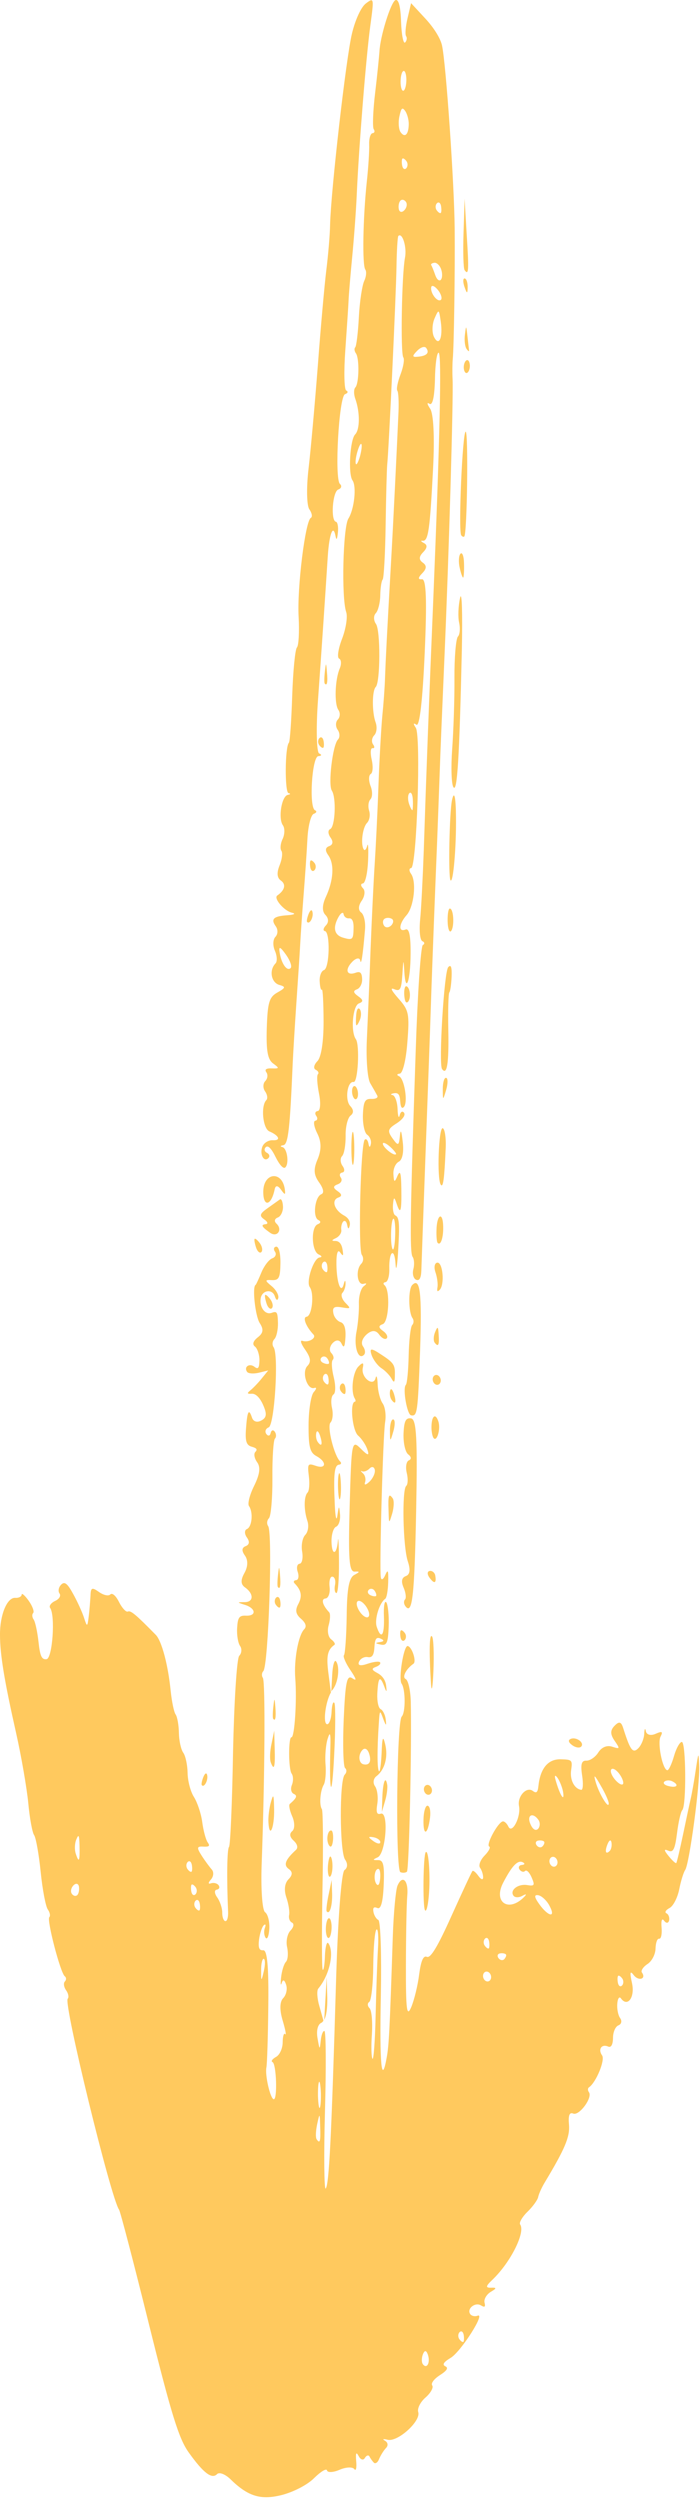<?xml version="1.0" encoding="UTF-8"?> <svg xmlns="http://www.w3.org/2000/svg" viewBox="0 0 55.158 196.883" fill="none"><path fill-rule="evenodd" clip-rule="evenodd" d="M29.458 193.951C29.333 193.821 29.183 193.611 29.113 193.469C29.042 193.326 28.87 193.374 28.75 193.583C28.629 193.792 28.405 193.722 28.256 193.425C28.062 193.065 28.015 193.199 28.069 193.851C28.116 194.36 28.049 194.644 27.916 194.458C27.783 194.272 27.259 194.294 26.75 194.515C26.242 194.736 25.799 194.739 25.766 194.559C25.732 194.379 25.286 194.643 24.764 195.155C24.233 195.699 23.105 196.275 22.163 196.51C20.514 196.913 19.526 196.596 18.146 195.244C17.746 194.861 17.279 194.675 17.105 194.853C16.693 195.275 16.032 194.773 14.873 193.153C14.094 192.064 13.516 190.214 11.734 183.041C10.54 178.222 9.479 174.165 9.382 174.029C8.736 173.127 4.987 157.769 5.335 157.413C5.445 157.3 5.386 156.996 5.209 156.749C5.032 156.502 4.983 156.188 5.111 156.057C5.239 155.926 5.233 155.739 5.099 155.641C4.751 155.354 3.674 151.208 3.884 150.992C3.985 150.889 3.935 150.62 3.767 150.384C3.599 150.149 3.347 148.822 3.205 147.425C3.063 146.028 2.829 144.725 2.687 144.527C2.546 144.329 2.337 143.194 2.227 141.998C2.109 140.813 1.685 138.334 1.269 136.488C0.336 132.344 0.005 130.328 0 128.768C-0.013 127.175 0.558 125.798 1.207 125.841C1.477 125.864 1.705 125.738 1.707 125.586C1.709 125.434 1.959 125.65 2.26 126.07C2.561 126.491 2.717 126.931 2.616 127.034C2.506 127.146 2.53 127.379 2.654 127.552C2.777 127.726 2.946 128.517 3.034 129.305C3.154 130.425 3.285 130.72 3.664 130.674C4.135 130.621 4.373 127.228 3.949 126.634C3.842 126.486 4.018 126.242 4.336 126.088C4.672 125.937 4.82 125.678 4.687 125.493C4.563 125.319 4.613 125.012 4.815 124.805C5.09 124.524 5.313 124.703 5.77 125.542C6.104 126.142 6.489 126.991 6.627 127.428C6.86 128.153 6.888 128.147 6.99 127.314C7.051 126.822 7.107 126.08 7.131 125.67C7.149 125.03 7.249 124.992 7.794 125.376C8.152 125.632 8.548 125.72 8.685 125.579C8.841 125.42 9.126 125.663 9.38 126.174C9.617 126.638 9.928 126.984 10.074 126.921C10.301 126.817 10.693 127.144 12.277 128.758C12.739 129.227 13.245 131.11 13.449 133.171C13.537 134.003 13.705 134.837 13.838 135.023C13.971 135.208 14.087 135.86 14.097 136.472C14.106 137.083 14.258 137.784 14.444 138.044C14.621 138.291 14.773 139.014 14.782 139.626C14.791 140.26 15.013 141.103 15.278 141.518C15.543 141.932 15.846 142.822 15.936 143.501C16.025 144.181 16.222 144.9 16.364 145.098C16.567 145.383 16.494 145.458 16.016 145.433C15.502 145.402 15.491 145.52 15.897 146.154C16.162 146.569 16.525 147.054 16.694 147.245C16.862 147.437 16.83 147.791 16.619 148.029C16.39 148.285 16.397 148.406 16.624 148.324C16.842 148.251 17.111 148.318 17.226 148.478C17.341 148.639 17.276 148.792 17.077 148.824C16.878 148.857 16.892 149.12 17.113 149.43C17.335 149.739 17.516 150.281 17.511 150.629C17.506 150.977 17.619 151.29 17.754 151.301C17.898 151.325 17.993 150.992 17.973 150.564C17.857 147.918 17.891 145.613 18.047 145.454C18.147 145.351 18.295 142.008 18.362 138.019C18.447 134.033 18.659 130.603 18.851 130.406C19.044 130.209 19.076 129.855 18.917 129.632C18.758 129.41 18.649 128.77 18.685 128.22C18.732 127.4 18.843 127.222 19.367 127.244C20.224 127.288 20.178 126.67 19.298 126.393C18.669 126.201 18.669 126.18 19.256 126.179C19.996 126.193 20.023 125.522 19.291 125.008C18.96 124.768 18.956 124.429 19.262 123.881C19.54 123.382 19.556 122.872 19.3 122.514C19.026 122.13 19.047 121.894 19.356 121.771C19.655 121.657 19.686 121.412 19.456 121.09C19.252 120.806 19.257 120.501 19.456 120.425C19.865 120.243 19.963 119.093 19.618 118.61C19.494 118.437 19.676 117.715 20.029 117.011C20.467 116.114 20.547 115.56 20.264 115.165C20.043 114.856 19.976 114.496 20.122 114.346C20.306 114.158 20.226 114.047 19.83 113.937C19.417 113.825 19.313 113.503 19.381 112.555C19.483 111.123 19.604 110.892 19.855 111.642C19.958 111.964 20.264 112.059 20.591 111.873C21.019 111.65 21.041 111.349 20.735 110.655C20.482 110.079 20.153 109.752 19.846 109.766C19.466 109.79 19.44 109.731 19.732 109.496C19.933 109.334 20.345 108.912 20.621 108.565L21.136 107.931L20.393 108.113C19.986 108.209 19.571 108.183 19.473 108.047C19.19 107.652 19.655 107.326 20.066 107.655C20.343 107.865 20.426 107.737 20.443 107.14C20.45 106.706 20.285 106.21 20.098 106.059C19.857 105.877 19.942 105.619 20.316 105.321C20.755 104.98 20.786 104.691 20.459 104.19C20.115 103.642 19.86 101.333 20.141 101.194C20.178 101.179 20.383 100.733 20.598 100.213C20.813 99.693 21.2 99.19 21.454 99.102C21.708 99.013 21.801 98.767 21.669 98.582C21.527 98.384 21.575 98.206 21.765 98.183C21.973 98.163 22.109 98.731 22.098 99.492C22.081 100.645 21.979 100.835 21.429 100.819C20.861 100.78 20.86 100.845 21.395 101.283C21.734 101.557 21.972 101.978 21.932 102.211C21.874 102.463 21.758 102.411 21.654 102.089C21.455 101.478 20.641 101.604 20.541 102.263C20.441 102.966 20.892 103.575 21.4 103.398C21.827 103.24 21.88 103.336 21.903 104.19C21.914 104.714 21.788 105.293 21.623 105.462C21.458 105.631 21.427 105.92 21.56 106.105C21.975 106.687 21.633 112.242 21.17 112.416C20.934 112.508 20.85 112.744 20.982 112.93C21.124 113.128 21.278 113.099 21.326 112.856C21.384 112.626 21.529 112.585 21.653 112.758C21.777 112.931 21.782 113.183 21.663 113.304C21.544 113.426 21.451 114.828 21.465 116.4C21.478 117.971 21.349 119.41 21.193 119.57C21.028 119.738 21.006 120.018 21.13 120.191C21.501 120.711 21.151 131.202 20.748 131.615C20.619 131.746 20.607 131.995 20.713 132.143C20.916 132.427 20.87 139.951 20.616 146.894C20.553 148.78 20.664 150.444 20.888 150.601C21.102 150.746 21.256 151.338 21.221 151.91C21.185 152.482 21.055 152.787 20.931 152.614C20.807 152.441 20.776 152.087 20.87 151.841C20.963 151.595 20.929 151.502 20.792 151.621C20.654 151.74 20.485 152.235 20.414 152.735C20.333 153.397 20.419 153.63 20.745 153.596C21.061 153.573 21.177 154.911 21.142 157.967C21.116 160.393 21.048 162.584 20.99 162.836C20.873 163.448 21.298 165.284 21.568 165.329C21.874 165.38 21.78 162.541 21.475 162.404C21.331 162.336 21.451 162.171 21.742 162.001C22.033 161.854 22.276 161.327 22.274 160.836C22.281 160.358 22.375 160.068 22.473 160.205C22.579 160.331 22.487 159.847 22.272 159.125C22.022 158.288 22.04 157.648 22.315 157.367C22.553 157.123 22.659 156.65 22.547 156.315C22.417 155.912 22.292 155.87 22.197 156.181C22.112 156.439 22.097 156.24 22.149 155.737C22.202 155.233 22.372 154.673 22.528 154.514C22.684 154.354 22.727 153.838 22.626 153.364C22.515 152.899 22.641 152.299 22.889 152.045C23.136 151.792 23.194 151.518 23.015 151.423C22.827 151.337 22.731 151.071 22.78 150.828C22.838 150.576 22.739 149.95 22.565 149.441C22.366 148.853 22.428 148.318 22.731 148.008C23.06 147.671 23.073 147.422 22.751 147.195C22.323 146.884 22.473 146.472 23.315 145.697C23.507 145.522 23.43 145.236 23.145 144.971C22.824 144.678 22.783 144.42 23.029 144.211C23.239 144.039 23.229 143.514 23.028 143.055C22.827 142.597 22.734 142.156 22.835 142.075C23.383 141.599 23.458 141.416 23.135 141.275C22.938 141.177 22.879 140.873 23.001 140.577C23.122 140.281 23.119 139.877 22.978 139.679C22.721 139.321 22.722 136.792 22.965 136.822C23.208 136.851 23.404 133.952 23.267 132.186C23.152 130.739 23.506 128.792 23.964 128.323C24.184 128.098 24.097 127.823 23.714 127.486C23.295 127.122 23.245 126.809 23.505 126.329C23.83 125.718 23.755 125.259 23.213 124.7C23.097 124.583 23.153 124.461 23.334 124.448C23.515 124.434 23.573 124.139 23.461 123.804C23.348 123.469 23.406 123.174 23.614 123.154C23.804 123.131 23.892 122.699 23.809 122.205C23.717 121.7 23.834 121.109 24.053 120.884C24.273 120.659 24.353 120.171 24.223 119.789C23.937 118.925 23.935 117.856 24.237 117.547C24.366 117.415 24.41 116.834 24.337 116.266C24.216 115.276 24.262 115.229 24.873 115.44C25.717 115.732 25.762 115.13 24.929 114.675C24.418 114.405 24.308 113.94 24.314 112.219C24.322 111.054 24.502 109.885 24.722 109.639C24.942 109.392 24.962 109.242 24.772 109.309C24.209 109.499 23.752 108.061 24.219 107.582C24.531 107.263 24.481 106.928 24.048 106.301C23.721 105.843 23.617 105.521 23.833 105.6C24.3 105.765 24.964 105.385 24.697 105.101C24.111 104.48 23.823 103.746 24.158 103.703C24.583 103.654 24.78 101.888 24.409 101.369C24.099 100.936 24.712 99.087 25.183 99.034C25.4 99.005 25.365 98.912 25.105 98.793C24.54 98.535 24.486 96.619 25.04 96.417C25.276 96.325 25.305 96.188 25.09 96.087C24.624 95.879 24.8 94.263 25.318 94.054C25.554 93.963 25.496 93.615 25.142 93.121C24.717 92.527 24.688 92.086 25.033 91.283C25.333 90.548 25.333 89.926 24.999 89.261C24.736 88.738 24.67 88.291 24.842 88.265C25.014 88.239 25.053 88.071 24.92 87.885C24.787 87.7 24.835 87.522 25.043 87.502C25.242 87.47 25.287 86.867 25.135 86.123C24.992 85.391 24.948 84.708 25.049 84.604C25.15 84.501 25.071 84.346 24.873 84.248C24.676 84.15 24.735 83.855 25.01 83.573C25.312 83.264 25.501 82.042 25.497 80.439C25.491 78.989 25.435 77.868 25.362 77.943C25.289 78.018 25.212 77.733 25.191 77.304C25.161 76.885 25.311 76.474 25.529 76.401C25.973 76.246 26.033 73.401 25.6 73.329C25.438 73.302 25.468 73.1 25.679 72.884C25.917 72.64 25.895 72.321 25.646 72.061C25.37 71.787 25.377 71.286 25.676 70.638C26.281 69.333 26.363 68.05 25.867 67.357C25.602 66.986 25.623 66.75 25.941 66.639C26.241 66.526 26.271 66.28 26.041 65.958C25.838 65.674 25.833 65.379 26.014 65.3C26.414 65.127 26.511 62.821 26.149 62.271C25.839 61.816 26.21 58.674 26.631 58.242C26.796 58.073 26.783 57.722 26.606 57.475C26.43 57.228 26.435 56.858 26.618 56.67C26.801 56.483 26.824 56.138 26.665 55.915C26.329 55.445 26.393 53.516 26.776 52.632C26.916 52.295 26.894 51.954 26.724 51.871C26.544 51.798 26.654 51.085 26.954 50.307C27.254 49.529 27.403 48.583 27.282 48.215C26.892 47.093 27.027 41.513 27.452 40.843C27.914 40.113 28.112 38.304 27.776 37.834C27.422 37.339 27.578 34.63 27.982 34.217C28.367 33.823 28.368 32.472 28.004 31.431C27.865 31.059 27.871 30.646 27.999 30.515C28.292 30.214 28.33 28.227 28.047 27.831C27.923 27.657 27.899 27.446 27.991 27.353C28.083 27.259 28.216 26.18 28.278 24.959C28.341 23.738 28.54 22.463 28.698 22.13C28.857 21.797 28.899 21.389 28.784 21.229C28.536 20.882 28.599 17.176 28.902 14.317C29.027 13.182 29.109 11.855 29.089 11.383C29.069 10.911 29.192 10.507 29.355 10.49C29.517 10.474 29.556 10.327 29.449 10.179C29.343 10.031 29.389 8.72 29.564 7.277C29.738 5.835 29.876 4.387 29.899 4.063C29.952 2.873 30.795 0.169 31.158 0.011C31.403 -0.09 31.567 0.493 31.603 1.72C31.642 2.751 31.785 3.483 31.923 3.342C32.06 3.202 32.09 2.978 32.002 2.854C31.904 2.718 31.959 2.084 32.113 1.434L32.392 0.249L33.502 1.447C34.187 2.182 34.699 3.008 34.826 3.563C35.14 4.934 35.796 14.459 35.827 17.984C35.858 21.401 35.773 27.25 35.677 28.269C35.645 28.624 35.635 29.341 35.663 29.869C35.731 31.406 35.371 43.771 35.021 51.778C34.844 55.857 34.679 59.796 34.66 60.502C34.631 61.216 34.491 65.302 34.311 69.577C34.141 73.864 33.977 78.316 33.942 79.488C33.907 80.659 33.728 85.555 33.55 90.365C33.372 95.174 33.218 99.53 33.202 100.039C33.184 100.657 33.045 100.907 32.785 100.788C32.57 100.686 32.476 100.311 32.571 99.956C32.667 99.602 32.637 99.161 32.513 98.988C32.274 98.654 32.317 95.718 32.757 82.757C32.904 78.258 33.157 74.508 33.32 74.426C33.484 74.344 33.459 74.198 33.28 74.125C33.091 74.039 33.021 73.275 33.106 72.417C33.191 71.56 33.316 69.096 33.393 66.94C33.572 61.4 33.822 54.739 34.138 47.283C34.656 34.628 34.817 27.822 34.565 27.78C34.421 27.756 34.29 28.704 34.273 29.9C34.235 31.289 34.08 31.961 33.839 31.801C33.624 31.656 33.649 31.824 33.897 32.191C34.162 32.584 34.252 34.419 34.126 36.883C33.876 41.724 33.754 42.641 33.303 42.588C33.114 42.568 33.167 42.642 33.4 42.768C33.696 42.915 33.674 43.151 33.345 43.489C33.006 43.836 32.993 44.084 33.315 44.312C33.636 44.54 33.624 44.788 33.275 45.145C32.927 45.501 32.925 45.653 33.25 45.62C33.585 45.578 33.651 47.267 33.464 51.465C33.302 55.122 33.064 57.25 32.814 57.078C32.563 56.906 32.544 56.99 32.765 57.321C33.18 57.946 32.84 68.319 32.397 68.365C32.225 68.391 32.223 68.587 32.391 68.822C32.833 69.44 32.624 71.411 32.036 72.076C31.431 72.76 31.376 73.438 31.957 73.207C32.239 73.091 32.365 73.689 32.354 75.094C32.349 77.283 31.955 78.351 31.856 76.46C31.798 75.491 31.779 75.532 31.707 76.741C31.627 77.915 31.534 78.096 31.085 77.913C30.718 77.753 30.814 77.976 31.417 78.665C32.217 79.561 32.276 79.865 32.099 82.081C31.998 83.47 31.739 84.528 31.504 84.554C31.268 84.58 31.24 84.674 31.446 84.762C31.868 84.952 32.166 86.832 31.818 87.189C31.662 87.348 31.565 87.19 31.535 86.728C31.498 86.188 31.383 86.049 31.039 86.1C30.786 86.146 30.739 86.214 30.938 86.247C31.126 86.289 31.309 86.788 31.328 87.347C31.347 87.906 31.425 88.126 31.492 87.843C31.559 87.56 31.714 87.466 31.838 87.639C31.971 87.825 31.731 88.156 31.257 88.469C30.556 88.908 30.508 89.064 30.933 89.658C31.367 90.264 31.43 90.242 31.504 89.524C31.567 88.88 31.629 88.988 31.741 89.988C31.829 90.755 31.703 91.355 31.421 91.493C31.166 91.626 30.97 92.062 31.001 92.481C31.036 93.13 31.09 93.16 31.324 92.6C31.538 92.123 31.607 92.374 31.625 93.598C31.653 95.433 31.558 95.723 31.247 94.778C31.066 94.235 31.02 94.26 30.966 94.873C30.933 95.27 31.009 95.643 31.143 95.719C31.475 95.873 31.504 96.379 31.362 98.709C31.292 99.787 31.205 100.176 31.169 99.571C31.089 98.195 30.642 98.524 30.676 99.925C30.695 100.484 30.553 100.951 30.381 100.977C30.209 101.003 30.172 101.105 30.296 101.213C30.76 101.595 30.651 104.106 30.162 104.286C29.808 104.412 29.815 104.555 30.181 104.823C30.467 105.023 30.589 105.284 30.47 105.405C30.351 105.527 30.082 105.395 29.87 105.099C29.613 104.74 29.288 104.751 28.895 105.089C28.529 105.421 28.425 105.785 28.61 106.045C28.779 106.28 28.811 106.568 28.682 106.7C28.233 107.159 27.861 106.062 28.085 104.911C28.212 104.267 28.299 103.257 28.28 102.677C28.261 102.096 28.433 101.471 28.661 101.301C28.917 101.104 28.918 101.039 28.664 101.106C28.147 101.27 27.994 100.014 28.47 99.526C28.644 99.348 28.658 99.034 28.508 98.824C28.207 98.403 28.417 90.09 28.738 89.762C28.848 89.649 28.982 89.791 29.032 90.061C29.081 90.375 29.162 90.399 29.221 90.104C29.279 89.851 29.148 89.514 28.933 89.369C28.719 89.225 28.576 88.514 28.595 87.809C28.638 86.737 28.758 86.528 29.263 86.547C29.606 86.56 29.815 86.453 29.727 86.286C29.639 86.119 29.393 85.685 29.173 85.311C28.953 84.937 28.839 83.403 28.906 81.899C28.973 80.395 29.119 77.183 29.2 74.744C29.298 72.308 29.441 69.313 29.522 68.095C29.602 66.877 29.742 64.121 29.818 61.965C29.894 59.808 30.039 57.304 30.125 56.381C30.219 55.47 30.32 54.103 30.34 53.354C30.386 52.043 30.489 49.968 30.815 44.235C30.971 41.547 31.28 35.212 31.402 32.409C31.431 31.63 31.397 30.894 31.308 30.77C31.22 30.646 31.336 30.077 31.562 29.482C31.787 28.888 31.886 28.294 31.78 28.145C31.549 27.824 31.657 21.651 31.911 20.299C32.077 19.465 31.697 18.269 31.386 18.587C31.331 18.644 31.261 19.722 31.243 20.983C31.21 23.223 30.636 35.443 30.511 36.599C30.479 36.932 30.421 39.047 30.388 41.33C30.355 43.613 30.246 45.546 30.154 45.64C30.062 45.734 29.973 46.296 29.964 46.883C29.956 47.471 29.793 48.108 29.61 48.296C29.427 48.484 29.43 48.866 29.625 49.138C29.988 49.645 29.974 53.729 29.607 54.104C29.314 54.404 29.307 56.082 29.594 56.881C29.733 57.253 29.681 57.713 29.489 57.91C29.296 58.107 29.256 58.427 29.397 58.625C29.539 58.823 29.519 58.951 29.357 58.924C29.195 58.897 29.17 59.307 29.29 59.828C29.408 60.349 29.383 60.868 29.21 60.959C29.046 61.063 29.04 61.476 29.196 61.894C29.362 62.303 29.355 62.781 29.19 62.95C29.025 63.119 28.983 63.526 29.087 63.848C29.19 64.171 29.121 64.606 28.919 64.812C28.562 65.178 28.398 66.524 28.672 66.908C28.752 67.019 28.871 66.875 28.939 66.592C29.015 66.321 29.043 66.871 29.002 67.812C28.961 68.754 28.787 69.553 28.597 69.576C28.407 69.599 28.414 69.764 28.601 69.958C28.797 70.143 28.745 70.582 28.506 70.934C28.229 71.324 28.215 71.681 28.456 71.863C28.679 72.02 28.815 72.631 28.761 73.222C28.587 75.307 28.458 76.081 28.383 75.644C28.333 75.396 28.052 75.447 27.759 75.747C27.154 76.366 27.309 76.871 28.026 76.609C28.38 76.482 28.514 76.603 28.534 77.096C28.555 77.46 28.37 77.821 28.134 77.913C27.807 78.033 27.832 78.179 28.225 78.462C28.636 78.748 28.643 78.891 28.28 79.027C27.79 79.207 27.616 81.249 28.041 81.843C28.359 82.288 28.208 85.271 27.865 85.214C27.361 85.13 27.159 86.644 27.603 87.11C27.87 87.394 27.884 87.658 27.629 87.856C27.409 88.015 27.219 88.725 27.235 89.436C27.243 90.156 27.124 90.878 26.959 91.047C26.794 91.215 26.807 91.566 26.993 91.826C27.179 92.086 27.167 92.313 26.968 92.345C26.768 92.377 26.721 92.555 26.854 92.74C26.995 92.938 26.892 93.172 26.602 93.276C26.239 93.412 26.228 93.552 26.603 93.81C26.952 94.053 26.968 94.208 26.65 94.319C26.097 94.522 26.338 95.303 27.099 95.723C27.458 95.914 27.625 96.214 27.557 96.519C27.49 96.824 27.417 96.812 27.359 96.486C27.309 96.194 27.166 96.083 27.047 96.205C26.928 96.327 26.86 96.632 26.893 96.856C26.935 97.091 26.732 97.384 26.459 97.514C26.123 97.665 26.113 97.739 26.411 97.734C26.709 97.729 26.913 97.949 26.988 98.386C27.08 98.935 27.043 98.973 26.795 98.627C26.609 98.367 26.496 98.74 26.51 99.604C26.534 101.079 26.882 101.965 27.093 101.106C27.17 100.814 27.224 100.801 27.229 101.075C27.235 101.326 27.13 101.668 26.984 101.818C26.837 101.969 26.94 102.312 27.207 102.597C27.67 103.066 27.651 103.084 26.931 102.965C26.337 102.866 26.182 102.96 26.266 103.41C26.315 103.724 26.573 104.039 26.824 104.124C27.121 104.206 27.259 104.6 27.222 105.302C27.175 106.079 27.1 106.219 26.916 105.829C26.768 105.51 26.497 105.487 26.222 105.768C25.975 106.021 25.925 106.372 26.103 106.555C26.281 106.737 26.34 106.975 26.221 107.098C26.102 107.219 26.138 107.825 26.3 108.473C26.454 109.109 26.454 109.708 26.281 109.821C26.108 109.934 26.056 110.394 26.157 110.869C26.268 111.334 26.215 111.859 26.041 112.037C25.757 112.328 26.319 114.645 26.809 115.107C26.925 115.225 26.878 115.337 26.715 115.353C26.345 115.39 26.271 116.108 26.381 118.524C26.421 119.489 26.515 119.865 26.585 119.364C26.705 118.534 26.723 118.537 26.794 119.279C26.832 119.732 26.691 120.156 26.482 120.241C26.273 120.326 26.112 120.855 26.122 121.423C26.151 122.551 26.54 122.474 26.629 121.311C26.662 120.914 26.705 121.705 26.712 123.047C26.72 124.389 26.632 125.486 26.506 125.465C26.38 125.444 26.33 125.152 26.398 124.826C26.465 124.499 26.379 124.202 26.199 124.172C26.019 124.142 25.915 124.506 25.971 124.984C26.027 125.462 25.877 125.873 25.651 125.89C25.28 125.926 25.408 126.416 25.942 126.984C26.04 127.099 26.024 127.543 25.9 127.991C25.767 128.448 25.859 128.932 26.101 129.114C26.333 129.284 26.447 129.488 26.347 129.547C25.8 129.936 25.702 130.443 25.881 131.802L26.076 133.295C25.651 134.009 25.427 135.738 25.769 135.795C25.931 135.821 26.1 135.392 26.126 134.829C26.152 134.267 26.256 133.946 26.353 134.126C26.441 134.293 26.44 136.178 26.328 138.307C26.151 141.852 25.932 141.39 26.03 137.691C26.066 136.498 26.014 136.315 25.816 136.947C25.674 137.392 25.597 138.305 25.651 138.957C25.705 139.609 25.64 140.339 25.511 140.558C25.224 141.044 25.144 142.175 25.365 142.484C25.454 142.608 25.476 145.456 25.409 148.824C25.351 152.182 25.355 155.027 25.426 155.126C25.497 155.225 25.585 154.727 25.604 154.022C25.633 153.307 25.756 152.881 25.871 153.042C26.367 153.734 25.97 155.554 25.079 156.616C24.951 156.769 24.987 157.396 25.167 158.004L25.485 159.135C25.438 159.226 25.374 159.291 25.311 159.314C25.038 159.443 24.914 159.934 25.022 160.53C25.18 161.461 25.199 161.464 25.272 160.724C25.315 160.273 25.446 159.925 25.563 159.955C25.689 159.976 25.702 162.834 25.607 166.294C25.512 169.755 25.544 172.485 25.663 172.363C25.929 172.091 26.12 168.276 26.476 156.15C26.62 151.183 26.9 147.447 27.146 147.281C27.392 147.115 27.415 146.77 27.194 146.461C26.761 145.855 26.734 140.205 27.165 139.764C27.321 139.605 27.342 139.369 27.19 139.246C27.048 139.113 27.001 137.405 27.083 135.413C27.217 132.427 27.333 131.88 27.771 132.182C28.138 132.428 28.078 132.232 27.618 131.546C27.238 130.992 27.011 130.453 27.103 130.36C27.194 130.266 27.296 128.855 27.319 127.246C27.341 125.081 27.507 124.247 27.926 124.033C28.362 123.801 28.372 123.748 27.947 123.776C27.505 123.8 27.438 122.775 27.553 118.588C27.699 113.468 27.719 113.384 28.439 114.103C28.991 114.652 29.117 114.673 28.953 114.177C28.841 113.821 28.514 113.32 28.22 113.064C27.756 112.66 27.554 110.447 27.961 110.394C28.033 110.385 28.035 110.276 27.955 110.143C27.62 109.586 27.796 108.078 28.236 107.628C28.593 107.262 28.683 107.299 28.586 107.741C28.431 108.478 29.421 109.264 29.594 108.53C29.662 108.246 29.74 108.466 29.759 109.026C29.778 109.584 29.958 110.257 30.152 110.529C30.347 110.802 30.437 111.46 30.347 112C30.179 113.051 29.883 123.53 30.008 124.237C30.049 124.473 30.195 124.41 30.353 124.055C30.568 123.557 30.612 123.662 30.589 124.607C30.571 125.247 30.472 125.84 30.353 125.919C29.888 126.245 29.499 127.542 29.681 128.107C30.036 129.179 30.302 128.82 30.252 127.33C30.218 126.528 30.298 126.019 30.44 126.195C30.564 126.368 30.66 127.212 30.629 128.079C30.583 129.368 30.48 129.624 30.012 129.524C29.544 129.425 29.536 129.39 29.934 129.326C30.278 129.274 30.288 129.178 29.992 129.052C29.66 128.899 29.541 129.064 29.504 129.723C29.468 130.36 29.32 130.575 28.969 130.506C28.699 130.461 28.39 130.628 28.287 130.883C28.165 131.179 28.417 131.221 28.952 131.037C29.424 130.876 29.876 130.82 29.947 130.919C30.027 131.03 29.871 131.19 29.617 131.279C29.254 131.414 29.279 131.517 29.745 131.768C30.13 131.974 30.378 132.32 30.426 132.764C30.499 133.31 30.454 133.314 30.263 132.781C29.932 131.919 29.794 132.103 29.73 133.411C29.704 133.996 29.822 134.539 30.002 134.612C30.172 134.695 30.356 135.063 30.396 135.429C30.461 135.963 30.416 135.945 30.198 135.375C29.929 134.643 29.92 134.653 29.85 135.731C29.713 137.757 29.717 139.295 29.859 139.493C29.938 139.604 30.029 138.954 30.069 138.078C30.114 136.81 30.18 136.658 30.35 137.362C30.597 138.373 30.321 139.384 29.664 139.885C29.417 140.073 29.367 140.424 29.553 140.684C29.73 140.931 29.811 141.555 29.731 142.065C29.622 142.734 29.692 142.941 30 142.84C30.653 142.621 30.406 145.981 29.76 146.277C29.352 146.46 29.351 146.503 29.775 146.497C30.209 146.482 30.303 146.857 30.234 148.47C30.179 149.768 30.017 150.384 29.748 150.274C29.452 150.149 29.369 150.233 29.427 150.581C29.477 150.851 29.654 151.142 29.815 151.212C29.986 151.295 30.073 153.969 30.009 157.162C29.902 162.648 30.068 164.3 30.471 162.045C30.647 161.093 30.709 159.916 30.952 152.491C31.015 150.627 31.186 148.846 31.317 148.519C31.709 147.603 32.207 148.1 32.091 149.312C32.036 149.924 31.992 152.369 31.985 154.755C31.978 158.318 32.051 158.907 32.406 158.072C32.64 157.512 32.927 156.339 33.03 155.484C33.172 154.418 33.359 153.991 33.637 154.114C33.924 154.249 34.497 153.297 35.579 150.883C36.428 149.008 37.164 147.419 37.228 147.354C37.292 147.288 37.497 147.464 37.701 147.748C37.904 148.033 38.066 148.081 38.069 147.864C38.072 147.646 37.969 147.302 37.828 147.104C37.686 146.907 37.855 146.477 38.184 146.139C38.514 145.802 38.682 145.481 38.547 145.425C38.278 145.294 39.197 143.583 39.596 143.453C39.723 143.408 39.937 143.597 40.059 143.857C40.348 144.482 41.063 143.086 40.895 142.23C40.752 141.476 41.495 140.673 41.986 141.049C42.263 141.258 42.373 141.168 42.425 140.664C42.572 139.271 43.187 138.535 44.171 138.556C45.073 138.575 45.118 138.615 45.007 139.393C44.888 140.157 45.247 140.882 45.797 140.962C45.941 140.986 45.967 140.467 45.868 139.819C45.736 138.947 45.821 138.645 46.2 138.664C46.48 138.678 46.908 138.39 47.139 138.025C47.407 137.601 47.825 137.43 48.238 137.564C48.858 137.765 48.868 137.734 48.426 137.094C48.081 136.59 48.076 136.273 48.425 135.917C48.791 135.542 48.953 135.59 49.117 136.13C49.661 137.844 49.864 138.129 50.304 137.678C50.542 137.435 50.748 136.924 50.763 136.545C50.777 136.144 50.842 136.057 50.892 136.348C50.951 136.631 51.284 136.718 51.656 136.551C52.174 136.322 52.255 136.368 52.05 136.77C51.79 137.271 52.202 139.356 52.58 139.419C52.689 139.437 52.93 138.932 53.111 138.297C53.292 137.662 53.579 137.176 53.732 137.191C54.056 137.245 54.092 142.22 53.763 142.558C53.643 142.68 53.46 143.488 53.348 144.374C53.185 145.655 53.046 145.926 52.651 145.752C52.301 145.595 52.309 145.717 52.681 146.171C52.965 146.523 53.241 146.776 53.287 146.729C53.333 146.682 53.573 145.665 53.825 144.465C54.077 143.264 54.349 141.979 54.435 141.612C54.522 141.245 54.699 140.25 54.819 139.42C55.039 137.953 55.048 137.943 55.095 139.052C55.164 140.545 54.315 146.813 53.992 147.271C53.854 147.477 53.645 148.162 53.519 148.806C53.392 149.45 53.048 150.123 52.757 150.27C52.457 150.428 52.355 150.618 52.516 150.688C52.678 150.759 52.773 151.025 52.725 151.246C52.667 151.476 52.505 151.493 52.336 151.279C52.159 151.032 52.084 151.238 52.13 151.812C52.177 152.321 52.09 152.71 51.946 152.686C51.784 152.659 51.67 153.011 51.655 153.455C51.648 153.912 51.37 154.454 51.023 154.68C50.677 154.905 50.483 155.211 50.58 155.347C50.952 155.867 50.308 156.054 49.927 155.544C49.644 155.17 49.614 155.35 49.801 156.188C50.046 157.307 49.448 158.113 48.926 157.383C48.802 157.21 48.673 157.385 48.64 157.804C48.607 158.202 48.699 158.708 48.867 158.943C49.026 159.165 48.969 159.417 48.733 159.509C48.497 159.6 48.301 160.036 48.303 160.505C48.295 161.027 48.156 161.277 47.932 161.185C47.412 160.946 47.099 161.395 47.444 161.878C47.7 162.236 46.97 164.012 46.414 164.388C46.305 164.457 46.302 164.631 46.409 164.779C46.71 165.2 45.641 166.657 45.166 166.458C44.87 166.333 44.766 166.61 44.837 167.352C44.913 168.302 44.502 169.258 42.93 171.874C42.689 172.27 42.456 172.787 42.407 173.03C42.359 173.272 41.972 173.797 41.56 174.197C41.148 174.597 40.889 175.055 40.986 175.191C41.42 175.797 40.248 178.153 38.82 179.529C38.271 180.048 38.242 180.185 38.693 180.173C39.154 180.151 39.144 180.226 38.661 180.505C38.333 180.712 38.12 181.08 38.18 181.341C38.265 181.682 38.201 181.747 37.897 181.566C37.44 181.283 36.755 181.834 37.056 182.255C37.162 182.403 37.423 182.457 37.623 182.381C38.313 182.082 36.327 185.207 35.517 185.694C34.962 186.026 34.823 186.232 35.092 186.364C35.352 186.484 35.223 186.702 34.667 187.056C34.211 187.351 33.935 187.698 34.059 187.871C34.174 188.032 33.942 188.462 33.531 188.819C33.12 189.175 32.868 189.69 32.955 189.965C33.188 190.669 31.34 192.346 30.549 192.149C30.198 192.058 30.098 192.096 30.331 192.222C30.573 192.36 30.606 192.605 30.413 192.802C30.23 192.99 29.98 193.395 29.859 193.691C29.774 193.927 29.573 194.069 29.458 193.951ZM36.536 183.879C36.486 183.631 36.343 183.542 36.214 183.673C36.086 183.805 36.073 184.053 36.197 184.226C36.321 184.4 36.464 184.489 36.519 184.433C36.565 184.364 36.578 184.115 36.536 183.879ZM33.724 185.472C33.594 185.091 33.468 185.07 33.328 185.406C33.215 185.693 33.21 186.041 33.316 186.189C33.617 186.61 33.922 186.105 33.724 185.472ZM49.03 155.82C48.906 155.647 48.763 155.558 48.708 155.614C48.653 155.67 48.64 155.919 48.691 156.167C48.741 156.415 48.885 156.504 49.013 156.373C49.141 156.242 49.154 155.993 49.03 155.82ZM38.609 155.43C38.486 155.257 38.288 155.224 38.159 155.355C38.031 155.486 38.027 155.726 38.152 155.899C38.275 156.072 38.473 156.105 38.602 155.973C38.73 155.842 38.733 155.603 38.609 155.43ZM42.418 149.262C42.076 149.205 42.091 149.404 42.489 149.96C43.206 150.962 43.827 151.076 43.299 150.095C43.089 149.689 42.697 149.319 42.418 149.262ZM52.938 140.274C52.732 140.185 52.461 140.205 52.342 140.327C52.222 140.449 52.383 140.607 52.716 140.673C53.372 140.836 53.53 140.547 52.938 140.274ZM39.868 153.928C39.815 153.854 39.608 153.808 39.409 153.841C39.21 153.873 39.153 154.038 39.277 154.211C39.401 154.384 39.608 154.429 39.736 154.298C39.856 154.155 39.921 154.002 39.868 153.928ZM48.183 145.119C48.142 144.861 48.015 144.905 47.884 145.211C47.631 145.812 47.727 146.1 48.047 145.772C48.166 145.65 48.225 145.354 48.183 145.119ZM25.229 167.474C25.199 166.39 25.19 166.378 24.987 167.314C24.881 167.83 24.855 168.349 24.952 168.485C25.209 168.865 25.275 168.648 25.229 167.474ZM38.538 152.89C38.487 152.641 38.344 152.552 38.216 152.684C38.088 152.815 38.075 153.063 38.199 153.236C38.323 153.41 38.466 153.499 38.521 153.443C38.567 153.374 38.58 153.125 38.538 152.89ZM29.782 153.474C29.842 152.513 29.788 151.84 29.66 151.971C29.532 152.102 29.423 153.392 29.411 154.84C29.399 156.287 29.254 157.549 29.099 157.665C28.935 157.768 28.95 157.989 29.119 158.159C29.288 158.329 29.365 159.235 29.306 160.195C29.238 161.143 29.262 162.019 29.35 162.142C29.439 162.266 29.551 160.759 29.597 158.805C29.644 156.829 29.723 154.455 29.782 153.474ZM25.285 164.867C25.265 164.309 25.208 163.896 25.144 163.961C25.08 164.027 25.046 164.533 25.056 165.102C25.075 165.661 25.132 166.074 25.196 166.008C25.26 165.942 25.294 165.436 25.285 164.867ZM43.841 146.392C43.717 146.219 43.519 146.186 43.391 146.317C43.262 146.449 43.259 146.688 43.383 146.861C43.506 147.034 43.705 147.067 43.833 146.935C43.961 146.804 43.965 146.565 43.841 146.392ZM41.154 149.313C40.88 149.464 40.574 149.457 40.459 149.296C40.149 148.863 40.825 148.343 41.545 148.463C42.121 148.559 42.159 148.478 41.888 147.855C41.713 147.455 41.49 147.233 41.371 147.355C41.262 147.468 41.064 147.413 40.94 147.24C40.816 147.067 40.9 146.895 41.126 146.878C41.361 146.852 41.389 146.759 41.174 146.657C40.779 146.483 40.33 146.964 39.643 148.289C38.853 149.825 40.087 150.64 41.306 149.393C41.526 149.168 41.472 149.137 41.154 149.313ZM47.336 140.629C46.843 139.763 46.754 139.704 46.934 140.334C47.192 141.249 47.959 142.52 47.966 142.042C47.977 141.88 47.698 141.245 47.336 140.629ZM48.821 139.732C48.582 139.398 48.296 139.22 48.177 139.341C48.057 139.463 48.179 139.81 48.436 140.126C48.693 140.441 48.979 140.619 49.08 140.516C49.172 140.422 49.06 140.066 48.821 139.732ZM42.876 145.044C42.823 144.97 42.616 144.924 42.417 144.957C42.218 144.989 42.162 145.154 42.285 145.327C42.409 145.5 42.616 145.546 42.745 145.414C42.873 145.283 42.929 145.118 42.876 145.044ZM42.423 143.323C41.972 142.692 41.48 142.959 41.804 143.678C41.979 144.077 42.211 144.225 42.404 144.028C42.56 143.847 42.573 143.533 42.423 143.323ZM43.924 140.008C43.703 139.721 43.665 139.846 43.829 140.363C44.165 141.476 44.501 141.946 44.368 141.117C44.302 140.757 44.101 140.256 43.924 140.008ZM25.549 159.07L25.646 157.386L25.742 155.702L25.79 157.366C25.806 158.143 25.716 158.771 25.549 159.07ZM33.491 150.449C33.297 150.177 33.347 146.077 33.549 145.87C33.714 145.702 33.851 146.782 33.84 148.208C33.83 149.481 33.65 150.672 33.491 150.449ZM45.09 137.445C44.795 137.232 44.743 137.049 44.961 136.955C45.407 136.756 46.085 137.261 45.792 137.561C45.673 137.683 45.358 137.642 45.09 137.445ZM31.549 147.446C31.154 147.271 31.251 135.604 31.654 135.192C31.966 134.873 31.956 133.04 31.647 132.607C31.381 132.236 31.808 129.593 32.123 129.635C32.465 129.692 32.837 130.854 32.581 131.03C31.989 131.443 31.663 132.098 31.968 132.236C32.165 132.334 32.343 133.115 32.367 133.991C32.451 137.482 32.238 147.233 32.064 147.411C31.954 147.502 31.728 147.519 31.549 147.446ZM25.678 152.083C25.656 151.677 25.735 151.232 25.854 151.11C25.982 150.979 26.096 151.205 26.127 151.624C26.148 152.031 26.069 152.475 25.95 152.597C25.831 152.719 25.707 152.502 25.678 152.083ZM29.828 147.193C29.522 147.142 29.401 148.015 29.658 148.374C29.799 148.572 29.91 148.416 29.953 147.965C29.995 147.558 29.936 147.211 29.828 147.193ZM33.369 143.334C33.378 142.682 33.53 142.184 33.692 142.211C33.872 142.241 33.947 142.656 33.886 143.148C33.713 144.525 33.341 144.648 33.369 143.334ZM25.736 150.524C25.692 150.462 25.754 149.884 25.89 149.231L26.133 148.061L26.171 149.157C26.193 150.12 25.966 150.845 25.736 150.524ZM20.78 154.267C20.672 154.249 20.567 154.657 20.578 155.182C20.573 156.085 20.591 156.088 20.794 155.217C20.9 154.723 20.906 154.31 20.78 154.267ZM33.49 141.196C33.366 141.023 33.37 140.784 33.498 140.653C33.626 140.521 33.824 140.554 33.948 140.728C34.072 140.901 34.069 141.14 33.94 141.271C33.812 141.402 33.614 141.369 33.49 141.196ZM29.422 144.695C28.99 144.623 28.989 144.688 29.418 144.999C29.713 145.212 29.965 145.254 29.967 145.08C29.97 144.928 29.729 144.746 29.422 144.695ZM25.83 147.193C25.836 146.759 25.915 146.314 25.997 146.229C26.079 146.145 26.175 146.412 26.196 146.818C26.217 147.225 26.148 147.661 26.029 147.782C25.919 147.895 25.832 147.641 25.83 147.193ZM30.127 141.553C30.171 140.351 30.378 139.797 30.511 140.56C30.553 140.796 30.481 141.383 30.339 141.85L30.092 142.703L30.127 141.553ZM25.938 145.348C25.672 144.977 25.802 144.115 26.108 144.166C26.216 144.184 26.274 144.532 26.242 144.93C26.19 145.39 26.079 145.546 25.938 145.348ZM29.076 138.087C28.955 137.74 28.748 137.63 28.565 137.817C28.199 138.192 28.252 138.888 28.666 138.956C29.125 139.044 29.284 138.71 29.076 138.087ZM33.958 132.577C33.797 130 33.835 128.589 34.048 128.887C34.163 129.047 34.208 130.264 34.153 131.607C34.097 132.949 34.009 133.381 33.958 132.577ZM15.734 149.898C15.684 149.65 15.541 149.561 15.412 149.692C15.284 149.823 15.272 150.072 15.395 150.245C15.519 150.418 15.662 150.507 15.717 150.451C15.772 150.395 15.785 150.146 15.734 149.898ZM21.152 143.539C21.122 143.12 21.214 142.405 21.338 141.957C21.547 141.229 21.573 141.288 21.601 142.502C21.625 143.956 21.233 144.85 21.152 143.539ZM15.419 148.636C15.295 148.463 15.152 148.374 15.097 148.43C15.042 148.486 15.029 148.735 15.08 148.983C15.13 149.231 15.273 149.32 15.402 149.189C15.53 149.058 15.543 148.809 15.419 148.636ZM15.111 146.852C15.06 146.604 14.917 146.514 14.789 146.646C14.66 146.777 14.648 147.026 14.772 147.199C14.895 147.372 15.039 147.461 15.094 147.405C15.149 147.349 15.161 147.1 15.111 146.852ZM31.564 128.964C31.514 128.716 31.526 128.468 31.581 128.411C31.636 128.355 31.779 128.444 31.903 128.617C32.027 128.791 32.014 129.039 31.886 129.171C31.758 129.302 31.606 129.2 31.564 128.964ZM21.338 138.808C21.243 138.563 21.27 137.892 21.396 137.335L21.609 136.302L21.644 137.681C21.694 139.172 21.599 139.505 21.338 138.808ZM26.104 133.224L26.178 131.884C26.216 131.139 26.358 130.672 26.482 130.845C26.8 131.29 26.647 132.54 26.215 133.068C26.169 133.114 26.141 133.164 26.104 133.224ZM33.835 124.241C33.649 123.981 33.661 123.755 33.861 123.722C34.06 123.69 34.265 123.866 34.298 124.089C34.406 124.706 34.216 124.773 33.835 124.241ZM31.934 126.486C31.81 126.313 31.804 126.083 31.914 125.971C32.024 125.859 31.976 125.436 31.802 125.037C31.592 124.544 31.651 124.249 31.977 124.129C32.304 124.009 32.354 123.635 32.138 122.978C31.749 121.835 31.661 117.319 32.008 117.028C32.145 116.909 32.161 116.443 32.05 115.999C31.939 115.534 32.018 115.09 32.218 115.014C32.436 114.919 32.411 114.73 32.17 114.548C31.938 114.379 31.777 113.666 31.796 112.939C31.838 111.91 31.969 111.648 32.392 111.708C32.824 111.78 32.901 113.307 32.791 119.033C32.658 125.746 32.492 127.244 31.934 126.486ZM21.524 135.362C21.48 135.3 21.485 134.887 21.537 134.427C21.62 133.678 21.638 133.681 21.699 134.454C21.76 135.248 21.701 135.609 21.524 135.362ZM15.897 140.585C15.852 140.523 15.911 140.228 16.032 139.932C16.163 139.627 16.29 139.582 16.332 139.84C16.398 140.243 16.073 140.832 15.897 140.585ZM28.829 126.494C28.59 126.16 28.294 125.991 28.166 126.122C28.038 126.254 28.132 126.629 28.371 126.963C28.609 127.297 28.905 127.466 29.033 127.334C29.161 127.203 29.068 126.828 28.829 126.494ZM29.514 125.278C29.39 125.105 29.183 125.081 29.055 125.213C28.927 125.344 28.978 125.527 29.175 125.625C29.372 125.723 29.58 125.747 29.635 125.691C29.681 125.622 29.629 125.439 29.514 125.278ZM6.221 148.58C6.171 148.332 5.982 148.289 5.789 148.486C5.597 148.683 5.538 148.979 5.662 149.152C5.786 149.325 5.975 149.367 6.094 149.245C6.204 149.133 6.263 148.837 6.221 148.58ZM6.268 145.362C6.244 144.508 6.2 144.424 6.013 144.872C5.882 145.178 5.866 145.687 5.97 145.988C6.221 146.76 6.295 146.598 6.268 145.362ZM30.617 118.966C30.571 117.748 30.637 117.574 30.946 118.007C31.062 118.168 31.045 118.699 30.912 119.178C30.646 120.049 30.646 120.049 30.617 118.966ZM21.735 126.384C21.611 126.211 21.624 125.962 21.752 125.831C21.88 125.7 22.024 125.789 22.074 126.037C22.125 126.285 22.112 126.534 22.057 126.59C21.993 126.655 21.859 126.557 21.735 126.384ZM34.157 113.244C34.069 113.12 33.993 112.726 33.998 112.378C34.011 111.508 34.312 111.264 34.537 111.933C34.745 112.534 34.422 113.614 34.157 113.244ZM21.891 124.982C21.847 124.92 21.853 124.507 21.904 124.047C21.987 123.298 22.005 123.301 22.067 124.074C22.136 124.881 22.068 125.229 21.891 124.982ZM29.535 115.767C29.484 115.519 29.304 115.467 29.121 115.655C28.938 115.842 28.675 115.94 28.531 115.873C28.388 115.806 28.423 115.877 28.601 116.037C28.779 116.197 28.847 116.514 28.762 116.75C28.678 116.987 28.832 116.958 29.106 116.699C29.381 116.439 29.576 116.025 29.535 115.767ZM26.635 117.171C26.616 116.612 26.659 116.096 26.724 116.03C26.788 115.965 26.845 116.378 26.864 116.937C26.883 117.495 26.839 118.011 26.775 118.077C26.711 118.143 26.654 117.73 26.635 117.171ZM30.726 112.684C30.724 112.172 30.839 111.755 30.991 111.791C31.136 111.815 31.138 112.241 30.996 112.729C30.749 113.582 30.731 113.579 30.726 112.684ZM32.395 111.469C32.071 111.415 31.713 109.339 31.979 109.067C32.08 108.964 32.176 107.923 32.202 106.739C32.228 105.556 32.352 104.486 32.48 104.355C32.609 104.224 32.621 103.975 32.506 103.814C32.179 103.357 32.16 101.534 32.481 101.206C33.104 100.568 33.258 101.803 33.1 106.42C32.921 111.295 32.882 111.549 32.395 111.469ZM34.184 108.91C34.06 108.737 34.063 108.498 34.192 108.367C34.32 108.235 34.518 108.268 34.642 108.441C34.766 108.614 34.762 108.854 34.634 108.985C34.506 109.116 34.307 109.083 34.184 108.91ZM30.851 110.242C30.736 110.082 30.687 109.768 30.735 109.547C30.784 109.305 30.909 109.391 31.03 109.738C31.255 110.429 31.17 110.688 30.851 110.242ZM34.248 105.739C34.141 105.59 34.156 105.211 34.287 104.906C34.483 104.426 34.528 104.466 34.564 105.094C34.624 105.932 34.54 106.125 34.248 105.739ZM30.857 108.587C30.717 108.323 30.352 107.947 30.057 107.756C29.753 107.553 29.408 107.093 29.278 106.711C29.096 106.147 29.241 106.149 30.09 106.715C31.011 107.315 31.135 107.51 31.115 108.237C31.115 108.88 31.06 108.958 30.857 108.587ZM25.214 113.055C25.093 112.708 24.968 112.622 24.919 112.864C24.871 113.085 24.92 113.399 25.035 113.56C25.354 114.005 25.439 113.746 25.214 113.055ZM26.862 109.569C26.739 109.396 26.751 109.147 26.88 109.016C27.008 108.885 27.151 108.974 27.201 109.222C27.252 109.47 27.239 109.719 27.184 109.775C27.111 109.828 26.977 109.73 26.862 109.569ZM34.473 101.373C34.513 101.118 34.449 100.584 34.31 100.191C34.18 99.809 34.239 99.47 34.456 99.441C34.899 99.395 35.054 101.186 34.642 101.586C34.468 101.764 34.414 101.712 34.473 101.373ZM25.867 108.466C25.817 108.218 25.674 108.129 25.545 108.26C25.417 108.392 25.404 108.64 25.528 108.813C25.652 108.986 25.795 109.076 25.85 109.019C25.905 108.963 25.918 108.715 25.867 108.466ZM25.79 106.982C25.666 106.809 25.458 106.786 25.33 106.917C25.202 107.048 25.253 107.231 25.451 107.329C25.648 107.427 25.855 107.451 25.91 107.395C25.956 107.326 25.905 107.143 25.79 106.982ZM34.47 97.863C34.417 97.789 34.378 97.357 34.394 96.891C34.412 95.652 34.894 95.373 34.922 96.587C34.945 97.506 34.709 98.175 34.47 97.863ZM31.013 95.981C30.797 95.945 30.73 98.092 30.942 98.389C31.022 98.5 31.119 98.015 31.138 97.31C31.167 96.595 31.103 95.996 31.013 95.981ZM34.726 93.295C34.417 92.819 34.565 88.811 34.88 88.853C35.043 88.88 35.159 89.596 35.12 90.429C35.012 92.874 34.92 93.589 34.726 93.295ZM25.779 99.624C25.728 99.376 25.585 99.287 25.457 99.418C25.329 99.549 25.316 99.798 25.44 99.971C25.564 100.144 25.707 100.233 25.762 100.177C25.808 100.108 25.821 99.86 25.779 99.624ZM21.005 102.667C20.901 102.345 20.842 102.041 20.897 101.985C20.943 101.938 21.139 102.101 21.316 102.348C21.493 102.596 21.543 102.909 21.424 103.031C21.305 103.153 21.108 102.99 21.005 102.667ZM30.734 90.311C30.422 90.031 30.162 89.933 30.169 90.076C30.165 90.358 31.039 91.07 31.204 90.901C31.25 90.855 31.046 90.592 30.734 90.311ZM34.889 85.781C34.887 85.268 35.002 84.851 35.155 84.888C35.299 84.912 35.301 85.337 35.159 85.826C34.903 86.688 34.894 86.697 34.889 85.781ZM34.831 84.191C34.556 83.808 34.996 76.524 35.317 76.174C35.537 75.927 35.615 76.169 35.586 76.927C35.559 77.533 35.479 78.086 35.406 78.161C35.332 78.236 35.295 79.582 35.326 81.134C35.378 83.781 35.22 84.735 34.831 84.191ZM27.688 90.557C27.681 89.837 27.726 89.212 27.79 89.147C27.854 89.081 27.91 89.624 27.918 90.323C27.925 91.043 27.88 91.668 27.816 91.734C27.752 91.821 27.696 91.278 27.688 90.557ZM20.175 98.246C20.071 97.924 20.013 97.62 20.068 97.564C20.113 97.517 20.31 97.68 20.487 97.928C20.664 98.175 20.713 98.488 20.594 98.61C20.475 98.732 20.279 98.569 20.175 98.246ZM21.284 97.09C20.605 96.607 20.526 96.452 20.942 96.412C21.15 96.392 21.089 96.219 20.812 96.031C20.419 95.748 20.466 95.592 21.077 95.159C21.488 94.868 21.917 94.558 22.044 94.47C22.163 94.37 22.277 94.618 22.298 95.002C22.32 95.388 22.133 95.793 21.897 95.884C21.634 95.982 21.586 96.181 21.782 96.366C22.29 96.832 21.856 97.49 21.284 97.09ZM22.146 93.702C21.889 93.343 21.709 93.335 21.64 93.684C21.369 94.99 20.726 95.09 20.745 93.829C20.766 92.35 22.204 92.186 22.436 93.619C22.51 94.122 22.464 94.147 22.146 93.702ZM27.883 86.481C27.759 86.308 27.71 85.994 27.758 85.752C27.816 85.522 27.952 85.468 28.067 85.629C28.191 85.802 28.241 86.115 28.192 86.358C28.134 86.588 27.998 86.642 27.883 86.481ZM21.722 91.136C21.381 90.436 21.114 90.174 20.939 90.352C20.793 90.502 20.835 90.694 21.032 90.792C21.23 90.891 21.281 91.074 21.153 91.205C20.795 91.571 20.435 90.889 20.678 90.298C20.791 90.011 21.164 89.779 21.498 89.802C22.157 89.835 22 89.438 21.219 89.102C20.708 88.875 20.535 87.103 20.984 86.643C21.112 86.512 21.063 86.198 20.886 85.951C20.709 85.704 20.714 85.334 20.898 85.147C21.081 84.959 21.13 84.651 20.989 84.453C20.83 84.231 20.976 84.124 21.418 84.143C22.022 84.167 22.023 84.123 21.522 83.757C21.094 83.446 20.968 82.782 21.021 80.971C21.087 78.955 21.21 78.529 21.856 78.167C22.502 77.806 22.531 77.712 22.018 77.573C21.362 77.388 21.187 76.41 21.709 75.876C21.856 75.726 21.835 75.275 21.66 74.876C21.486 74.476 21.502 73.989 21.703 73.782C21.905 73.576 21.91 73.206 21.733 72.959C21.317 72.378 21.537 72.153 22.676 72.08C23.173 72.043 23.336 71.961 23.012 71.885C22.392 71.75 21.531 70.746 21.85 70.526C22.442 70.113 22.557 69.652 22.137 69.353C21.825 69.138 21.794 68.741 22.028 68.158C22.225 67.679 22.287 67.166 22.172 67.005C22.056 66.844 22.099 66.415 22.275 66.063C22.443 65.699 22.45 65.22 22.291 64.998C21.902 64.453 22.189 62.681 22.687 62.6C22.895 62.559 22.914 62.496 22.734 62.467C22.428 62.394 22.452 58.834 22.764 58.494C22.847 58.409 22.961 56.75 23.025 54.799C23.09 52.848 23.259 51.132 23.397 50.991C23.534 50.851 23.595 49.76 23.531 48.583C23.401 46.317 24.056 41.02 24.492 40.787C24.629 40.712 24.588 40.411 24.376 40.114C24.163 39.817 24.139 38.363 24.314 36.899C24.489 35.414 24.813 31.762 25.045 28.782C25.269 25.789 25.571 22.417 25.714 21.264C25.857 20.11 25.998 18.51 26.01 17.684C26.075 15.046 27.265 4.574 27.735 2.636C27.995 1.557 28.451 0.553 28.835 0.268C29.474 -0.214 29.473 -0.149 29.189 1.962C28.857 4.337 28.273 11.618 28.111 15.341C28.056 16.618 27.889 18.824 27.751 20.251C27.613 21.677 27.482 23.225 27.467 23.669C27.451 24.113 27.326 25.869 27.212 27.55C27.088 29.241 27.121 30.685 27.283 30.755C27.453 30.838 27.415 30.962 27.188 31.045C26.707 31.216 26.342 37.716 26.788 38.117C26.957 38.265 26.9 38.473 26.655 38.552C26.201 38.717 26.041 41.023 26.474 41.094C26.6 41.115 26.675 41.509 26.624 41.948C26.571 42.495 26.506 42.582 26.439 42.222C26.255 41.232 25.946 42.042 25.83 43.788C25.597 47.412 25.344 51.14 25.062 55.072C24.894 57.321 24.947 59.237 25.144 59.336C25.377 59.44 25.349 59.533 25.078 59.554C24.58 59.613 24.333 63.593 24.826 63.817C24.988 63.887 24.941 64.021 24.723 64.094C24.496 64.176 24.276 65.066 24.225 66.06C24.175 67.054 24.038 69.037 23.927 70.435C23.816 71.855 23.691 73.633 23.653 74.4C23.615 75.168 23.466 77.334 23.34 79.198C23.213 81.063 23.094 83.092 23.067 83.698C22.848 88.871 22.712 90.123 22.332 90.191C22.088 90.227 22.06 90.298 22.249 90.341C22.626 90.425 22.799 91.62 22.487 91.939C22.331 92.098 22.012 91.718 21.722 91.136ZM31.855 78.389C31.825 77.97 31.901 77.656 32.009 77.674C32.316 77.725 32.411 78.634 32.145 78.906C31.99 79.044 31.893 78.864 31.855 78.389ZM35.271 72.537C35.261 71.969 35.339 71.524 35.456 71.554C35.762 71.605 35.814 73.052 35.53 73.343C35.402 73.453 35.28 73.106 35.271 72.537ZM28.075 80.737C28.03 80.675 28.036 80.305 28.069 79.907C28.102 79.488 28.231 79.313 28.355 79.486C28.478 79.659 28.473 80.029 28.361 80.315C28.239 80.611 28.119 80.799 28.075 80.737ZM35.498 69.327C35.312 69.067 35.413 63.951 35.616 63.015C35.79 62.215 35.918 62.749 35.931 64.342C35.96 66.712 35.71 69.624 35.498 69.327ZM30.832 72.345C30.635 72.247 30.373 72.279 30.263 72.392C30.144 72.514 30.149 72.744 30.273 72.917C30.397 73.09 30.65 73.067 30.842 72.87C31.026 72.661 31.03 72.421 30.832 72.345ZM27.861 73.05C27.868 72.55 27.737 72.299 27.501 72.326C27.294 72.346 27.106 72.195 27.073 71.993C27.04 71.792 26.849 71.901 26.663 72.241C26.2 73.08 26.345 73.659 27.055 73.854C27.792 74.063 27.847 74.007 27.861 73.05ZM22.531 75.184C22.062 74.529 21.954 74.511 22.037 75.026C22.178 75.91 22.62 76.528 22.904 76.238C23.023 76.116 22.859 75.642 22.531 75.184ZM35.73 61.998C35.571 61.776 35.527 60.428 35.629 59.017C35.731 57.606 35.821 55.093 35.809 53.434C35.797 51.776 35.927 50.293 36.083 50.134C36.238 49.975 36.273 49.49 36.18 49.049C36.077 48.618 36.108 47.73 36.253 47.089C36.398 46.448 36.452 48.299 36.392 51.21C36.196 59.743 36.031 62.441 35.73 61.998ZM24.194 72.605C24.149 72.543 24.208 72.248 24.329 71.952C24.46 71.646 24.587 71.602 24.629 71.86C24.704 72.275 24.389 72.833 24.194 72.605ZM32.529 62.982C32.509 62.553 32.385 62.337 32.257 62.468C32.129 62.599 32.123 62.969 32.227 63.291C32.331 63.613 32.463 63.843 32.499 63.805C32.527 63.755 32.551 63.389 32.529 62.982ZM24.454 68.332C24.404 68.084 24.416 67.835 24.471 67.779C24.526 67.723 24.669 67.812 24.793 67.985C24.917 68.158 24.904 68.407 24.776 68.538C24.648 68.669 24.505 68.58 24.454 68.332ZM25.154 58.683C25.03 58.51 25.042 58.262 25.171 58.13C25.299 57.999 25.442 58.088 25.493 58.336C25.543 58.585 25.531 58.833 25.476 58.889C25.412 58.933 25.269 58.844 25.154 58.683ZM36.224 44.719C36.114 44.254 36.148 43.747 36.286 43.607C36.423 43.466 36.554 43.804 36.563 44.372C36.582 44.931 36.548 45.438 36.502 45.485C36.456 45.531 36.326 45.194 36.224 44.719ZM25.585 53.829C25.541 53.767 25.547 53.354 25.599 52.894C25.682 52.145 25.7 52.148 25.761 52.921C25.839 53.719 25.771 54.067 25.585 53.829ZM36.343 42.156C36.104 41.822 36.444 33.955 36.696 33.997C36.912 34.033 36.814 42.016 36.585 42.25C36.53 42.307 36.422 42.267 36.343 42.156ZM36.559 29.103C36.508 28.854 36.576 28.549 36.704 28.418C36.833 28.287 36.966 28.386 37.008 28.643C37.059 28.891 36.991 29.196 36.863 29.327C36.744 29.449 36.61 29.351 36.559 29.103ZM36.763 27.48C36.639 27.307 36.574 26.795 36.635 26.347C36.727 25.588 36.736 25.601 36.832 26.467C36.888 26.988 36.952 27.5 36.96 27.6C36.976 27.711 36.887 27.653 36.763 27.48ZM28.476 34.975C28.414 34.888 28.274 35.181 28.151 35.608C28.028 36.034 27.985 36.463 28.047 36.549C28.109 36.636 28.249 36.343 28.372 35.917C28.487 35.478 28.538 35.062 28.476 34.975ZM33.587 27.41C33.463 27.237 33.145 27.348 32.87 27.629C32.458 28.051 32.475 28.141 32.918 28.095C33.623 28.037 33.861 27.793 33.587 27.41ZM34.727 25.3C34.588 24.329 34.57 24.326 34.234 25.098C34.047 25.547 34.029 26.187 34.195 26.53C34.599 27.339 34.916 26.585 34.727 25.3ZM36.599 22.592C36.469 22.211 36.474 21.906 36.618 21.93C36.762 21.954 36.857 22.264 36.851 22.634C36.844 23.156 36.79 23.147 36.599 22.592ZM34.502 22.832C34.253 22.529 34.02 22.425 33.981 22.615C33.884 23.078 34.496 23.866 34.752 23.604C34.853 23.479 34.75 23.135 34.502 22.832ZM36.609 21.275C36.512 21.139 36.477 19.825 36.525 18.34L36.61 15.64L36.776 18.491C36.96 21.344 36.928 21.72 36.609 21.275ZM34.768 21.231C34.665 20.908 34.415 20.671 34.226 20.694C34.036 20.717 33.926 20.807 33.979 20.882C34.032 20.956 34.172 21.306 34.293 21.653C34.405 21.988 34.601 22.173 34.73 22.042C34.858 21.91 34.872 21.553 34.768 21.231ZM34.751 16.215C34.7 15.966 34.557 15.877 34.429 16.008C34.301 16.14 34.288 16.388 34.412 16.561C34.536 16.735 34.679 16.824 34.734 16.768C34.789 16.711 34.792 16.472 34.751 16.215ZM31.984 15.897C31.86 15.724 31.672 15.681 31.552 15.803C31.433 15.925 31.375 16.221 31.425 16.469C31.476 16.717 31.665 16.759 31.857 16.562C32.05 16.365 32.108 16.07 31.984 15.897ZM32.031 12.7C31.907 12.527 31.764 12.438 31.709 12.494C31.654 12.55 31.641 12.799 31.692 13.047C31.742 13.295 31.885 13.385 32.013 13.253C32.142 13.1 32.146 12.861 32.031 12.7ZM32.208 9.776C32.213 9.428 32.085 8.96 31.926 8.738C31.696 8.416 31.613 8.5 31.468 9.185C31.371 9.648 31.417 10.201 31.567 10.411C31.903 10.881 32.196 10.603 32.208 9.776ZM32.017 6.137C31.987 5.718 31.873 5.492 31.745 5.623C31.617 5.755 31.547 6.19 31.568 6.597C31.598 7.016 31.712 7.242 31.841 7.111C31.96 6.967 32.039 6.544 32.017 6.137Z" fill="#FFC95E"></path></svg> 
